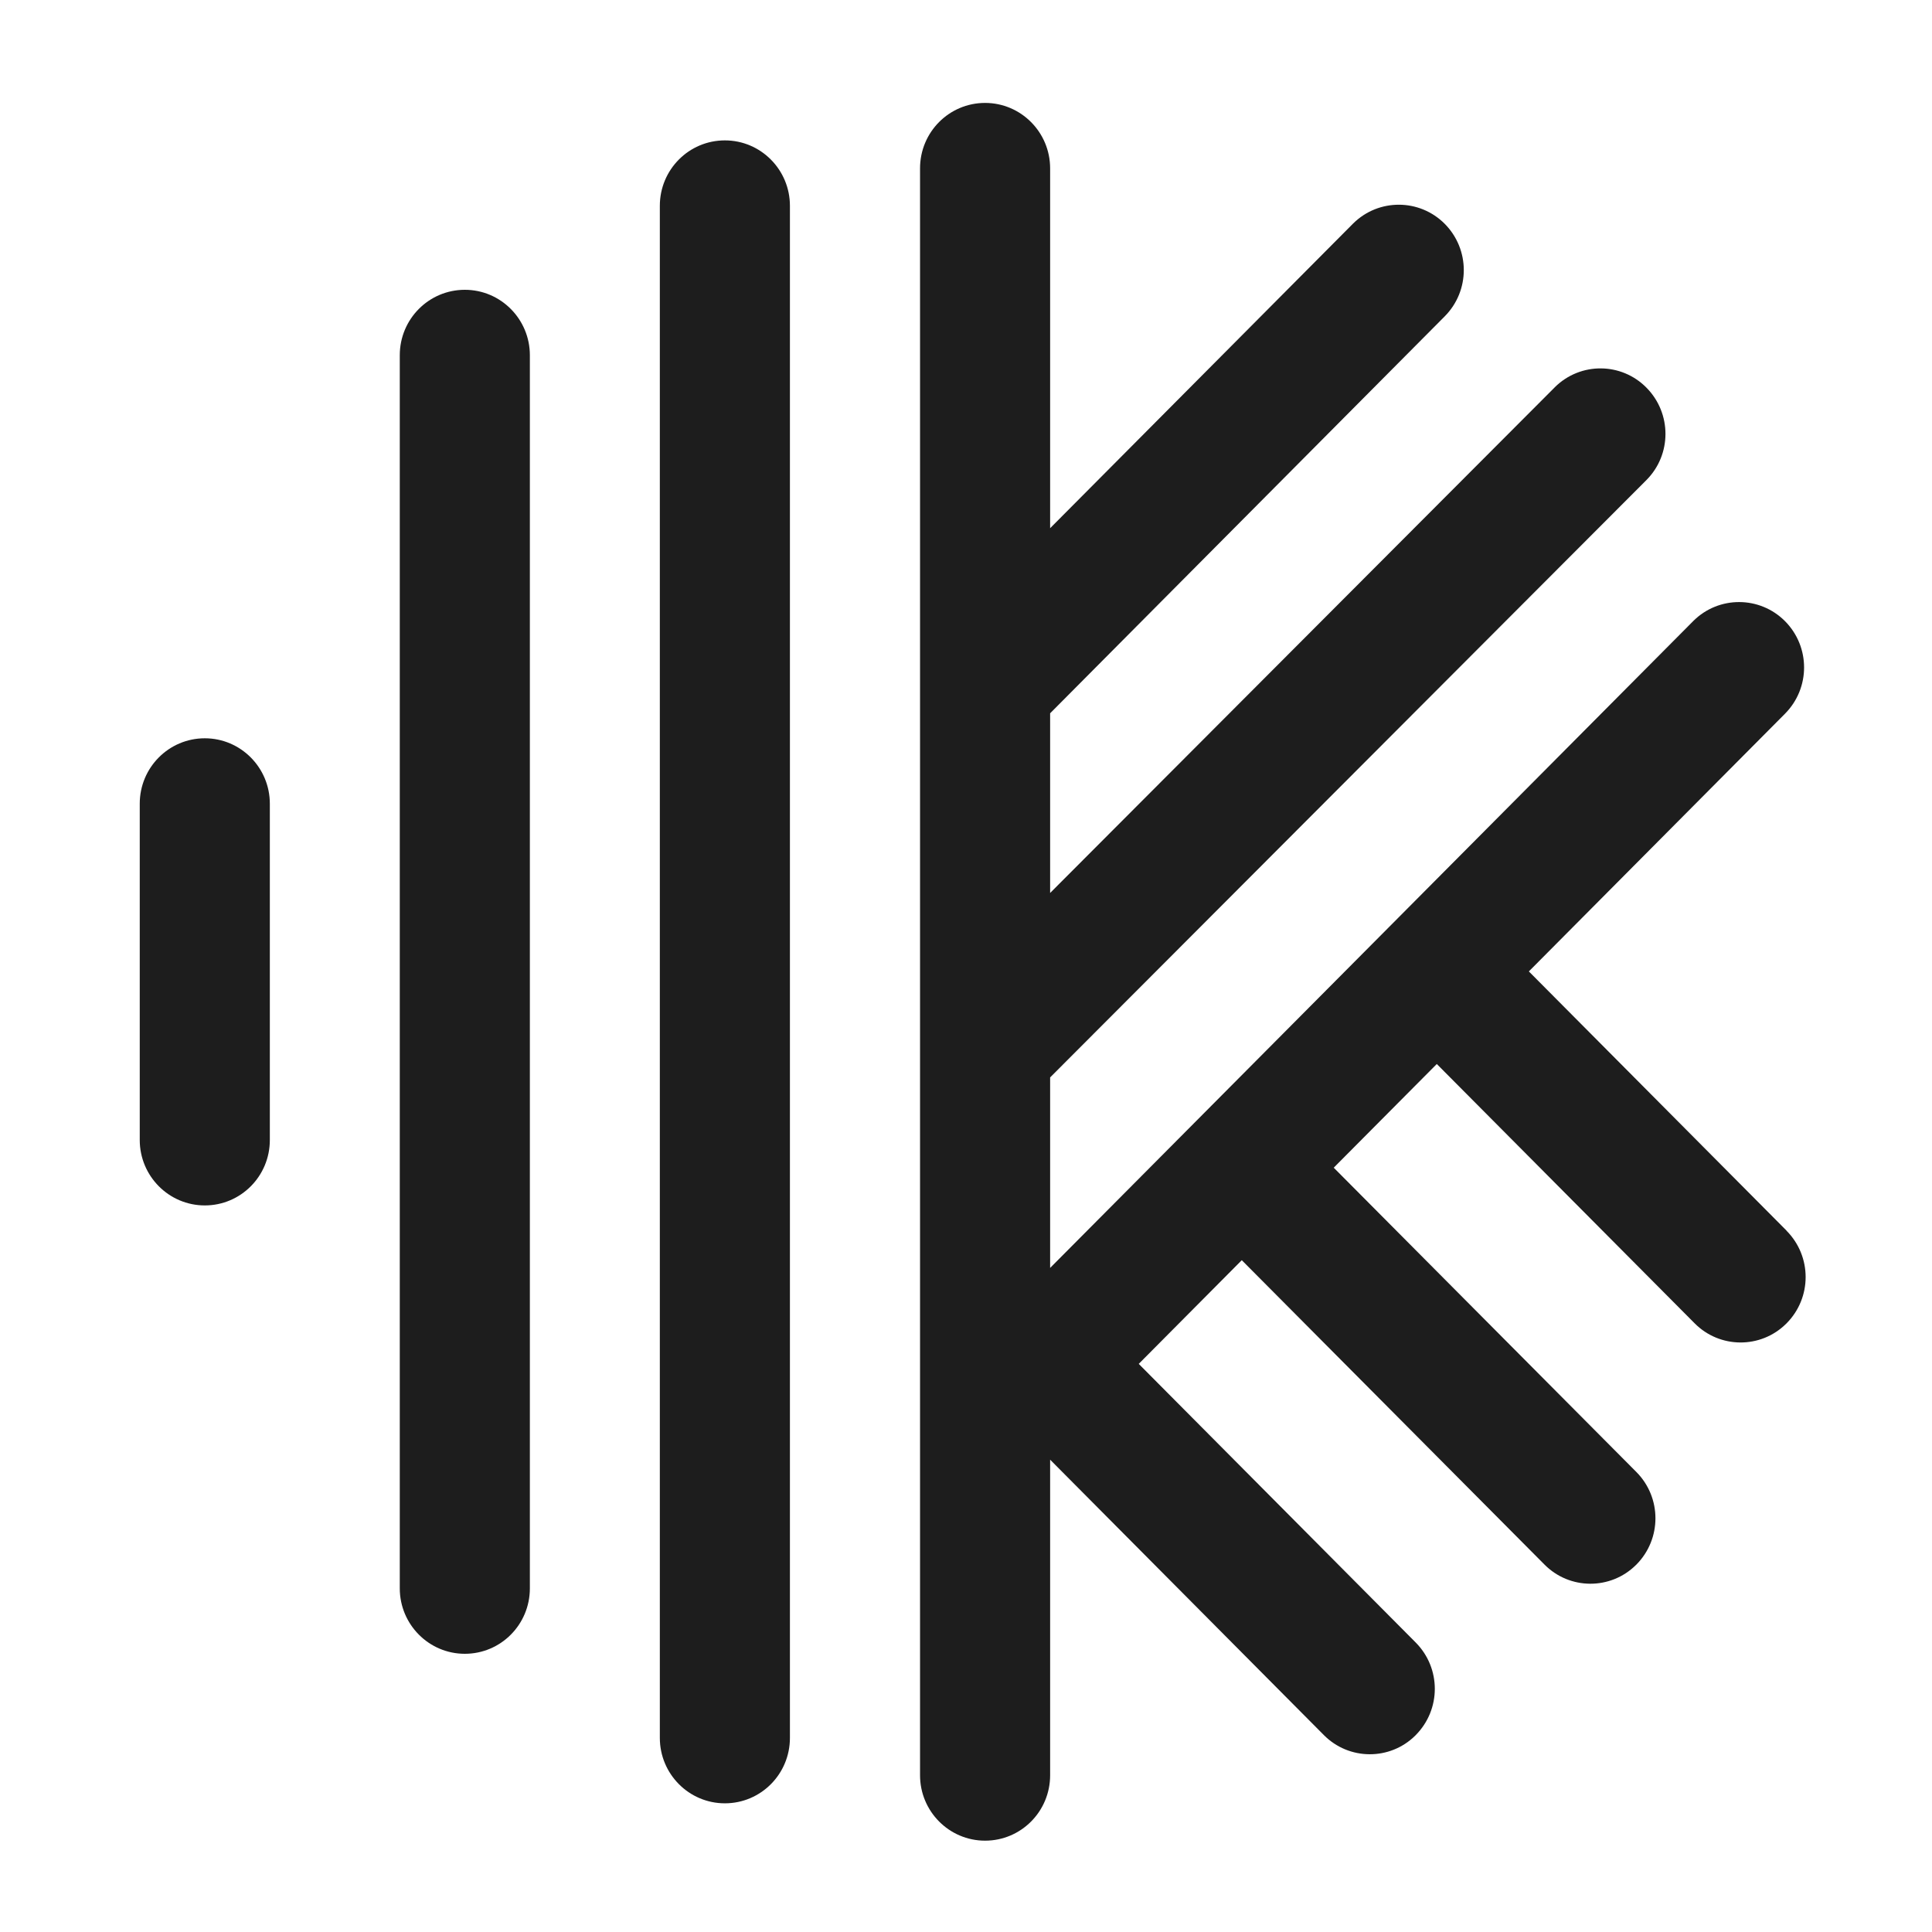 <svg width="66" height="66" viewBox="0 0 66 66" fill="none" xmlns="http://www.w3.org/2000/svg">
<g clip-path="url(#clip0_68_374)">
<path d="M15.879 9.9C14.652 9.9 13.657 10.899 13.657 12.135V54.261C13.657 55.493 14.652 56.496 15.879 56.496C17.107 56.496 18.101 55.497 18.101 54.261V12.135C18.101 10.903 17.107 9.9 15.879 9.9Z" fill="#1D1D1D"/>
<path d="M6.996 25.221C5.769 25.221 4.774 26.22 4.774 27.456V38.944C4.774 40.176 5.769 41.179 6.996 41.179C8.224 41.179 9.218 40.181 9.218 38.944V27.456C9.218 26.224 8.224 25.221 6.996 25.221Z" fill="#1D1D1D"/>
<path d="M24.763 4.796C23.535 4.796 22.541 5.795 22.541 7.031V59.369C22.541 60.601 23.535 61.604 24.763 61.604C25.991 61.604 26.985 60.605 26.985 59.369V7.031C26.985 5.799 25.991 4.796 24.763 4.796Z" fill="#1D1D1D"/>
<path d="M61.033 42.042L52.228 33.185L60.98 24.38C61.847 23.505 61.847 22.097 60.98 21.221C60.118 20.354 58.718 20.35 57.852 21.208C57.852 21.208 57.843 21.217 57.839 21.221L35.874 43.314V36.806L56.241 16.403C57.112 15.532 57.112 14.12 56.246 13.244C55.388 12.373 53.989 12.364 53.117 13.226C53.113 13.231 53.108 13.235 53.104 13.24L35.874 30.505V24.367L49.355 10.806C50.222 9.931 50.222 8.523 49.355 7.647C48.493 6.78 47.094 6.776 46.227 7.634C46.227 7.634 46.218 7.643 46.214 7.647L35.874 18.044V5.751C35.874 4.519 34.879 3.516 33.652 3.516C32.424 3.516 31.43 4.514 31.43 5.751V60.645C31.43 61.877 32.424 62.88 33.652 62.88C34.879 62.88 35.874 61.882 35.874 60.645V49.865L45.224 59.272C46.082 60.139 47.481 60.148 48.348 59.29C48.352 59.286 48.356 59.281 48.365 59.272C49.232 58.397 49.232 56.989 48.365 56.113L38.901 46.592L42.421 43.05L52.761 53.447C53.619 54.314 55.018 54.322 55.885 53.464C55.889 53.46 55.898 53.451 55.903 53.447C56.769 52.571 56.769 51.163 55.903 50.288L45.562 39.89L49.083 36.348L57.891 45.206C58.749 46.072 60.148 46.081 61.015 45.223C61.02 45.219 61.024 45.214 61.033 45.206C61.9 44.33 61.9 42.922 61.033 42.046V42.042Z" fill="#1D1D1D"/>
</g>
<defs>
<clipPath id="clip0_68_374">
<rect width="66" height="66" fill="white"/>
</clipPath>
</defs>
</svg>
